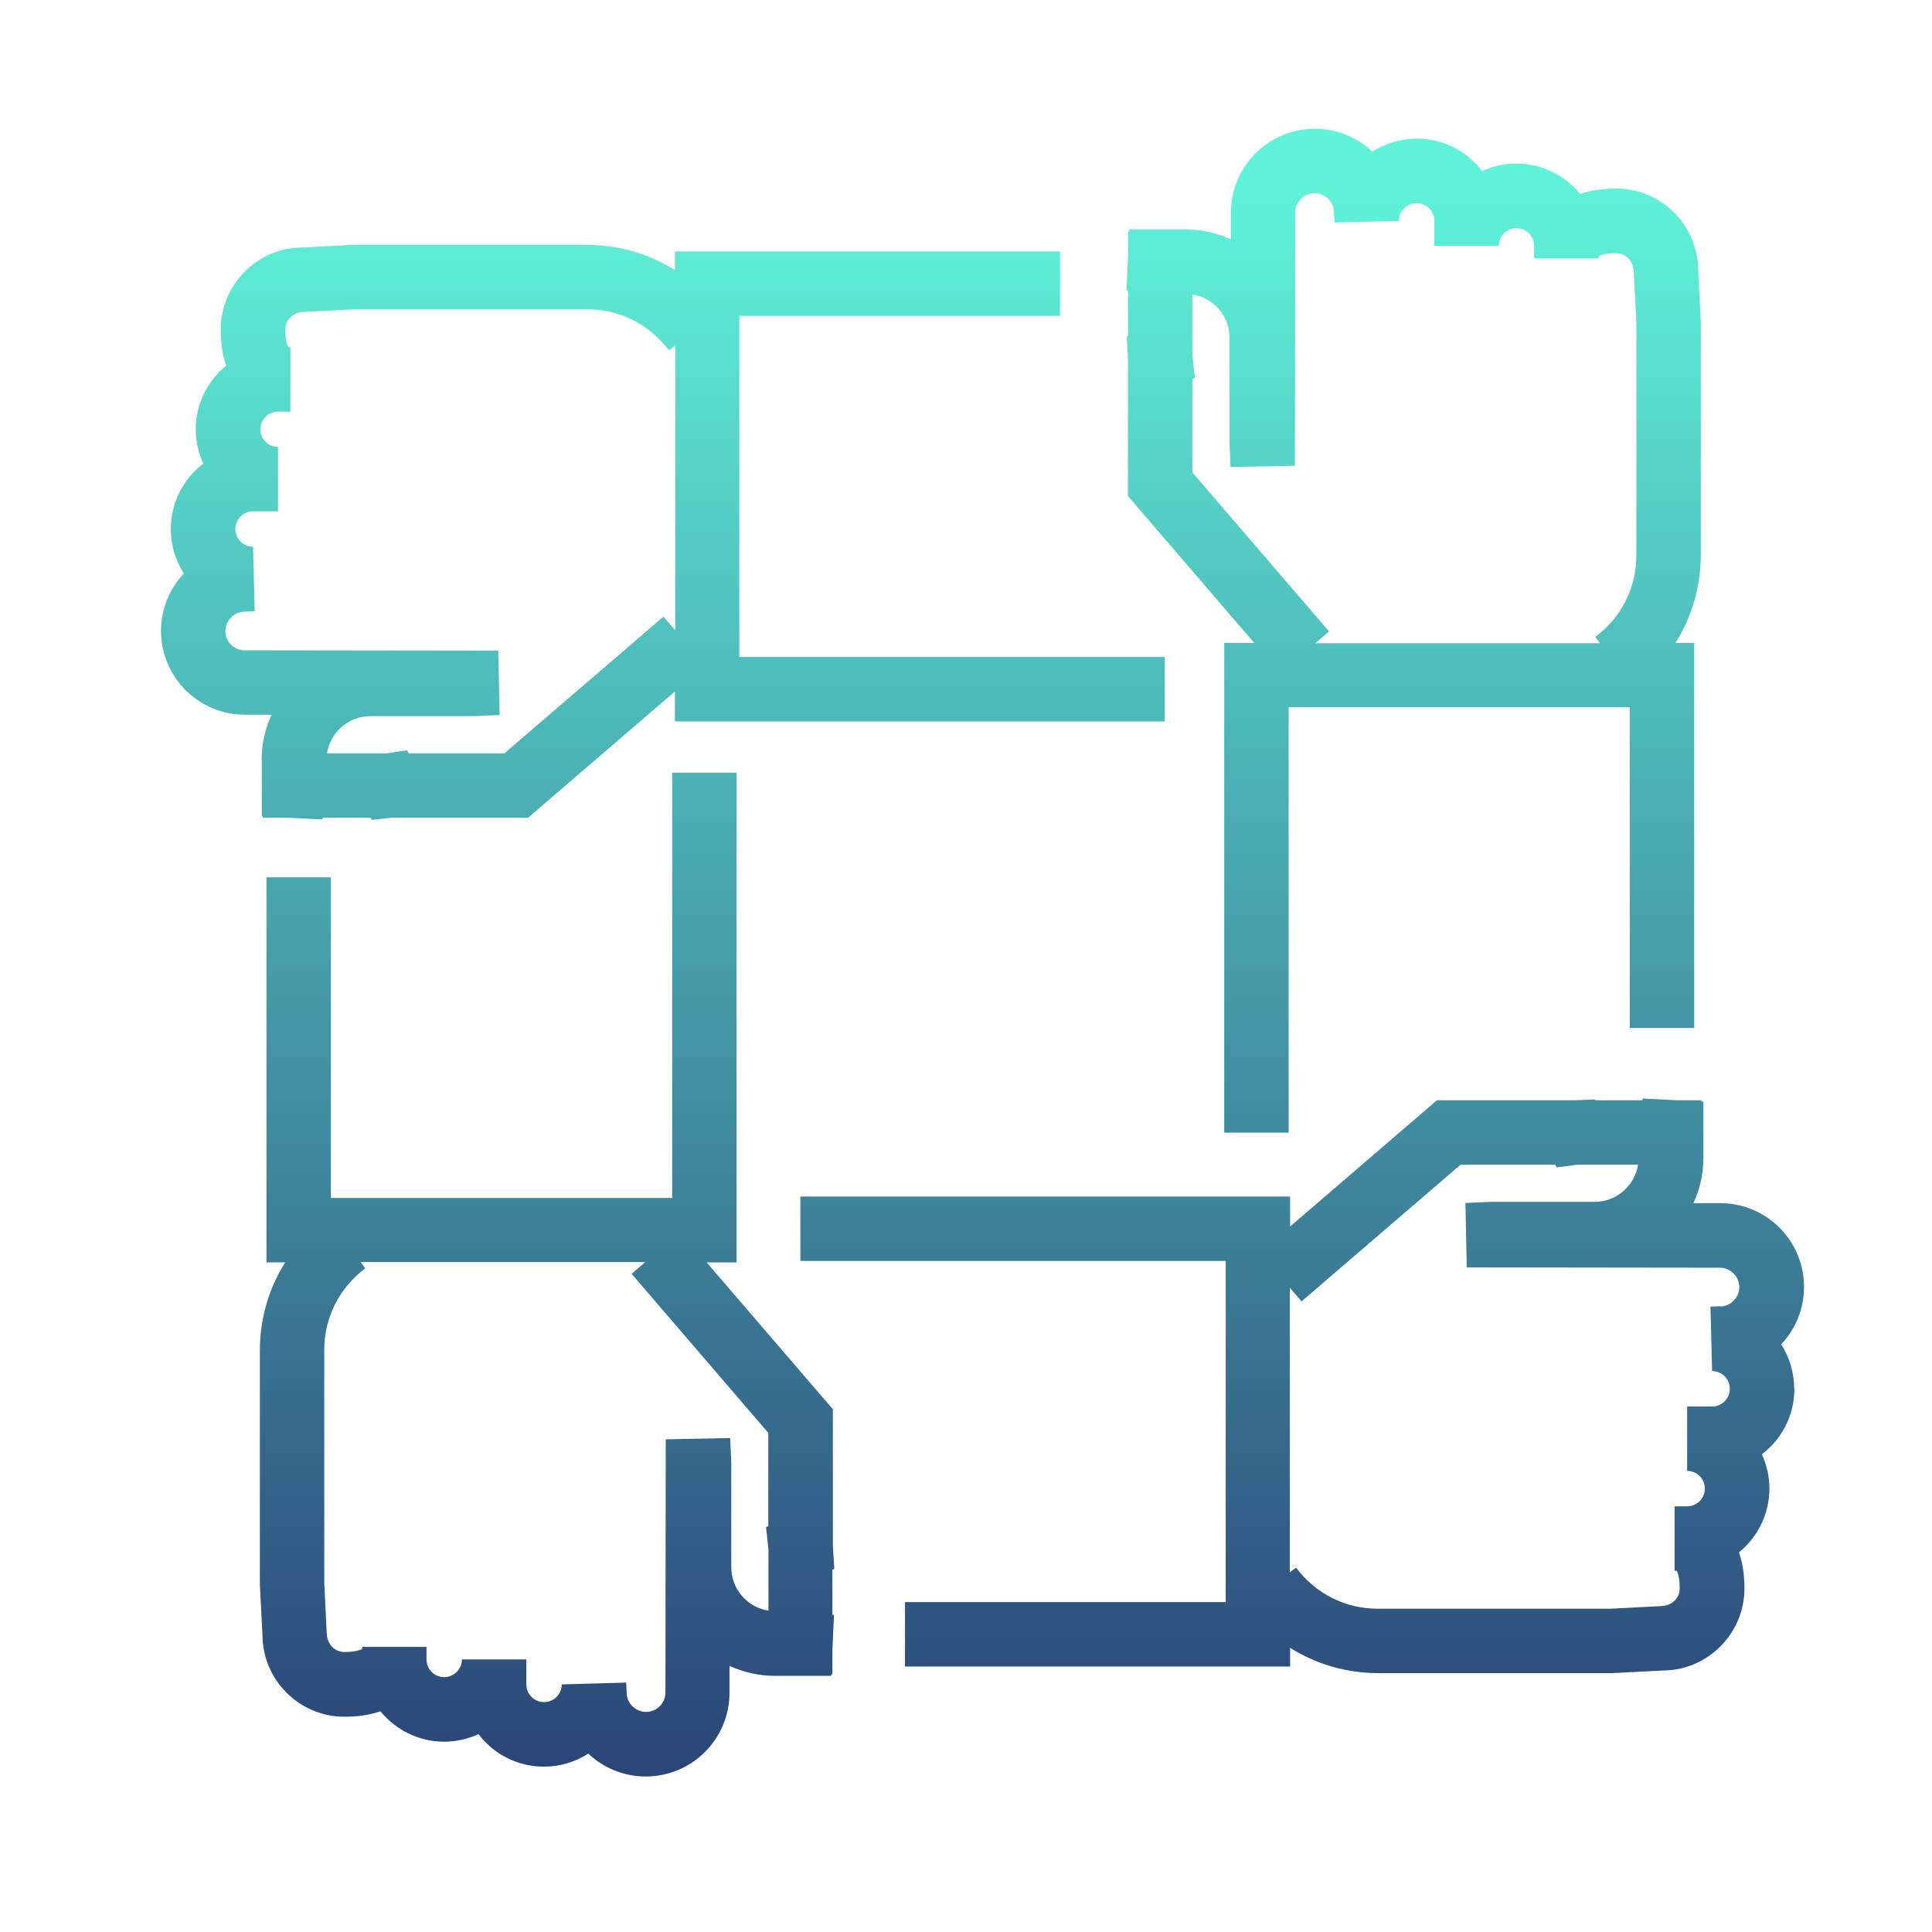 <svg width="120" height="120" viewBox="0 0 120 120" fill="none" xmlns="http://www.w3.org/2000/svg">
<rect width="120" height="120" fill="white"/>
<path fill-rule="evenodd" clip-rule="evenodd" d="M70.059 20.86L69.989 20.89L70.059 22.3V30.81L77.899 39.93H76.039V70.35H80.039V43.93H101.229V63.85H105.229V39.93H104.069C105.079 38.32 105.639 36.45 105.639 34.47V19.91L105.479 16.81C105.479 14 103.189 11.71 100.389 11.71C99.519 11.71 98.779 11.83 98.149 12.05C97.209 10.9 95.789 10.16 94.189 10.16C93.429 10.16 92.709 10.33 92.059 10.63C91.129 9.4 89.649 8.61 87.999 8.61C86.979 8.61 86.039 8.91 85.239 9.42C84.309 8.54 83.049 8 81.659 8C78.789 8 76.459 10.33 76.459 13.2V14.87C75.599 14.47 74.649 14.25 73.639 14.25H70.149V14.34H70.069V15.84L69.969 18.04H70.069V20.84L70.059 20.86ZM74.059 23.54L74.219 23.47L74.059 22.05V18.29C75.369 18.49 76.369 19.62 76.369 20.99V27.48L76.429 29.01L80.429 28.93L80.449 13.21C80.449 12.54 80.989 12 81.649 12C82.309 12 82.859 12.54 82.859 13.21L82.889 13.82L86.889 13.72C86.889 13.11 87.379 12.62 87.989 12.62C88.599 12.62 89.089 13.11 89.089 13.72V15.27H93.089C93.089 14.67 93.579 14.17 94.189 14.17C94.799 14.17 95.289 14.66 95.289 15.27V16.05H99.289V15.92C99.379 15.86 99.709 15.73 100.379 15.73C100.979 15.73 101.469 16.22 101.479 16.93L101.639 20.03V34.49C101.639 36.5 100.709 38.35 99.089 39.56L99.379 39.95H81.699L82.549 39.22L74.059 29.34V23.56V23.54ZM51.821 97.44L51.731 97.48L51.701 97.49V100.3H51.801L51.701 102.49V104H51.621V104.09H48.131C47.121 104.09 46.171 103.86 45.311 103.47V105.14C45.311 108.01 42.981 110.34 40.111 110.34C38.731 110.34 37.471 109.8 36.541 108.92C35.741 109.43 34.801 109.73 33.781 109.73C32.131 109.73 30.651 108.94 29.721 107.71C29.071 108.01 28.351 108.18 27.591 108.18C25.991 108.18 24.571 107.44 23.631 106.29C23.001 106.51 22.261 106.63 21.391 106.63C18.591 106.63 16.301 104.34 16.301 101.53L16.141 98.43V83.87C16.141 81.89 16.701 80.02 17.711 78.41H16.551V54.49H20.551V74.41H41.751V47.99H45.751V78.41H43.891L51.731 87.53V96.02L51.821 97.44ZM47.581 94.85L47.731 94.79L47.721 94.78V89L39.231 79.12L40.081 78.39H22.401L22.691 78.78C21.071 79.99 20.141 81.84 20.141 83.85V98.31L20.291 101.41C20.301 102.12 20.791 102.61 21.391 102.61C22.071 102.61 22.401 102.48 22.491 102.42V102.29H26.491V103.07C26.491 103.68 26.981 104.17 27.591 104.17C28.201 104.17 28.691 103.67 28.691 103.07H32.691V104.62C32.691 105.23 33.181 105.72 33.791 105.72C34.401 105.72 34.891 105.23 34.891 104.62L38.891 104.51L38.921 105.12C38.921 105.79 39.471 106.33 40.131 106.33C40.791 106.33 41.331 105.79 41.331 105.12L41.351 89.4L45.351 89.32L45.421 90.85V97.34C45.421 98.71 46.421 99.84 47.731 100.04V96.27L47.581 94.85ZM110.631 83.5C111.141 84.3 111.441 85.24 111.441 86.26L111.451 86.27C111.451 87.92 110.661 89.4 109.431 90.33C109.731 90.98 109.901 91.7 109.901 92.46C109.901 94.05 109.161 95.48 108.011 96.42C108.231 97.05 108.351 97.79 108.351 98.66C108.351 101.47 106.061 103.76 103.251 103.76L100.151 103.92H85.591C83.621 103.92 81.741 103.36 80.131 102.35V103.51H56.211V99.51H76.131V78.32H49.711V74.32H80.131V76.18L89.251 68.34H97.771L99.071 68.29L99.101 68.34H102.021V68.23L104.191 68.34H105.681V68.42H105.801V71.91C105.801 72.92 105.581 73.87 105.181 74.73H106.851C109.721 74.73 112.051 77.06 112.051 79.93C112.051 81.31 111.511 82.57 110.631 83.5ZM106.241 81.16L106.851 81.13L106.821 81.15C107.491 81.15 108.031 80.6 108.031 79.94C108.031 79.28 107.481 78.74 106.821 78.74L91.101 78.72L91.021 74.72L92.551 74.65H99.041C100.401 74.65 101.541 73.65 101.741 72.34H97.991L96.681 72.51L96.601 72.34H90.721L80.841 80.83L80.111 79.98V97.66L80.501 97.37C81.721 98.99 83.561 99.92 85.571 99.92H100.031L103.131 99.76C103.841 99.76 104.331 99.26 104.331 98.66C104.331 97.99 104.201 97.65 104.141 97.56C104.135 97.566 104.114 97.565 104.083 97.563C104.063 97.561 104.038 97.56 104.011 97.56V93.56H104.791C105.401 93.56 105.891 93.07 105.891 92.46C105.891 91.85 105.401 91.36 104.791 91.36V87.36H106.341C106.951 87.36 107.441 86.87 107.441 86.26C107.441 85.65 106.951 85.16 106.341 85.16L106.241 81.16ZM16.26 50.7V47.22L16.25 47.21C16.25 46.2 16.47 45.25 16.87 44.39H15.2C12.34 44.39 10 42.06 10 39.19C10 37.81 10.54 36.55 11.42 35.62C10.91 34.82 10.61 33.88 10.61 32.86C10.61 31.21 11.4 29.73 12.63 28.8C12.33 28.15 12.16 27.43 12.16 26.67C12.16 25.07 12.9 23.65 14.05 22.71C13.83 22.08 13.71 21.34 13.71 20.47C13.71 17.66 16 15.37 18.81 15.37L21.91 15.21H36.46C38.44 15.21 40.31 15.77 41.92 16.78V15.62H65.84V19.62H45.92V40.81H72.34V44.81H41.92V42.95L32.8 50.79H24.33L23.08 50.92L23.01 50.79H20.03V50.9L17.87 50.79H16.32V50.7H16.26ZM14 39.2C14 39.86 14.54 40.4 15.21 40.4L15.23 40.39L30.95 40.41L31.03 44.41L29.5 44.48H23.01C21.65 44.48 20.51 45.48 20.31 46.79H24.04L25.29 46.6L25.39 46.79H31.33L41.21 38.3L41.94 39.15V21.47L41.55 21.76C40.33 20.14 38.49 19.21 36.48 19.21H22.02L18.92 19.37C18.21 19.37 17.72 19.87 17.72 20.47C17.72 21.15 17.85 21.48 17.91 21.57C17.916 21.564 17.932 21.565 17.961 21.567C17.981 21.568 18.007 21.57 18.04 21.57V25.57H17.27C16.66 25.57 16.17 26.07 16.17 26.67C16.17 27.27 16.66 27.76 17.27 27.76V31.76H15.72C15.11 31.76 14.62 32.25 14.62 32.86C14.62 33.47 15.11 33.96 15.72 33.96L15.82 37.96L15.21 37.99C14.54 37.99 14 38.54 14 39.2Z" fill="url(#paint0_linear_5673_39000)"/>
<defs>
<linearGradient id="paint0_linear_5673_39000" x1="66.365" y1="110.34" x2="66.365" y2="8" gradientUnits="userSpaceOnUse">
<stop stop-color="#2A4477"/>
<stop offset="0.968" stop-color="#5FF3D9"/>
</linearGradient>
</defs>
</svg>

